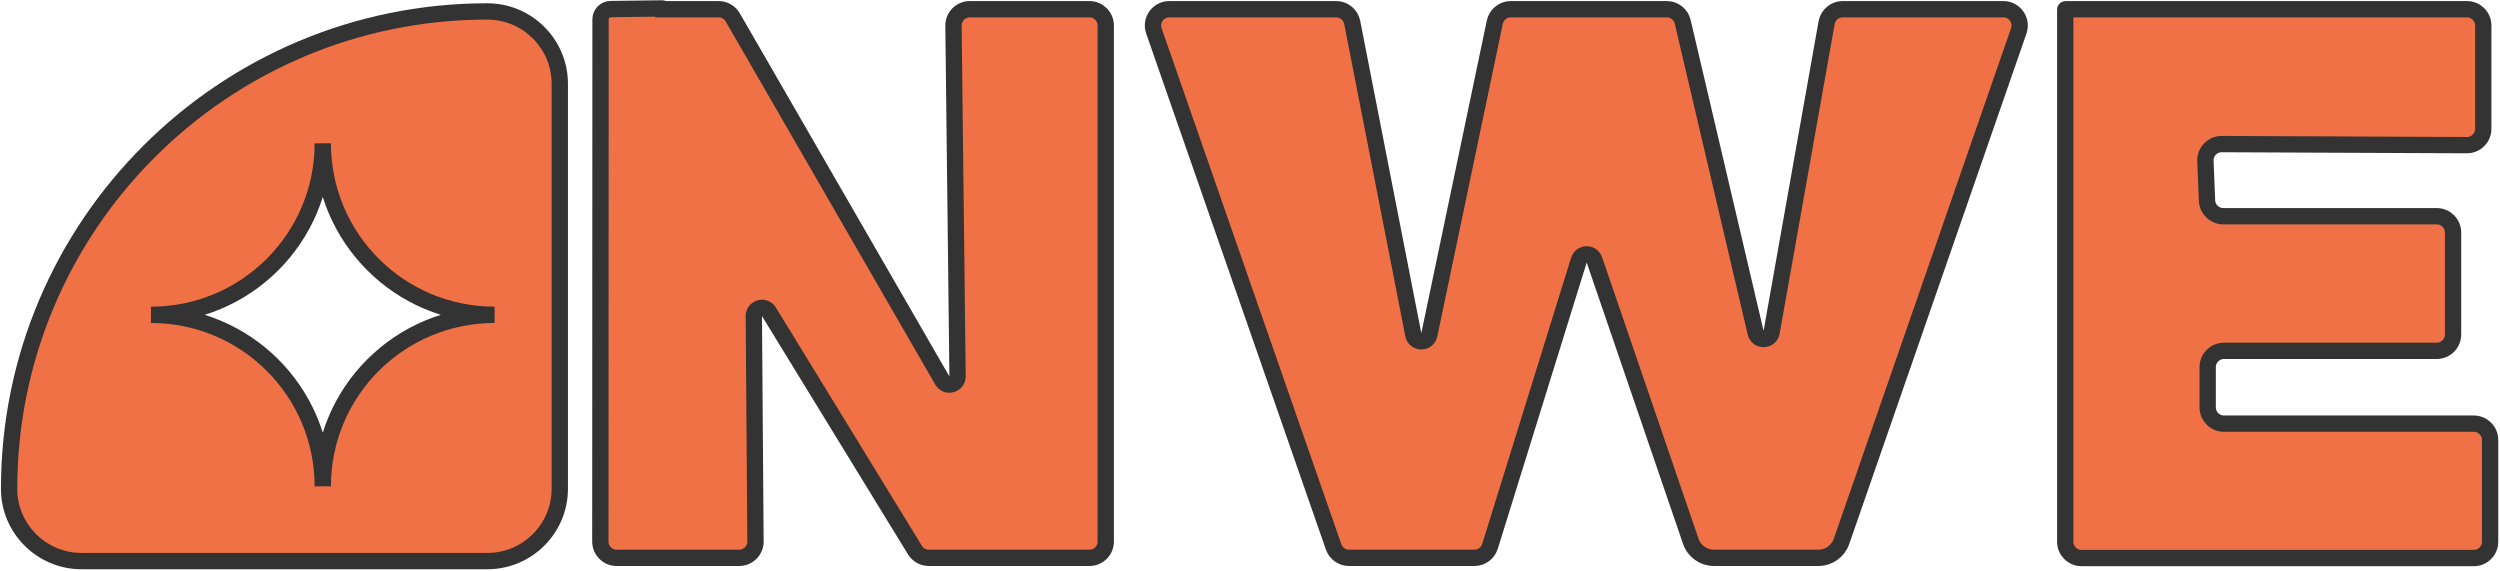 <svg width="512" height="117" viewBox="0 0 512 117" fill="none" xmlns="http://www.w3.org/2000/svg">
<path d="M122.99 3.959C122.99 2.81 123.914 1.874 125.063 1.859L135.634 1.724C135.724 1.723 135.798 1.796 135.798 1.886V1.886H147.171C148.364 1.886 149.467 2.523 150.064 3.557L192.991 77.928C193.85 79.417 196.128 78.793 196.108 77.073L195.273 5.266C195.251 3.406 196.753 1.886 198.614 1.886H223.115C224.961 1.886 226.456 3.382 226.456 5.227V110.907C226.456 112.752 224.961 114.247 223.116 114.247H190.224C189.061 114.247 187.982 113.643 187.375 112.652L157.476 63.857C156.592 62.414 154.369 63.05 154.382 64.743L154.724 110.882C154.738 112.737 153.238 114.247 151.384 114.247H126.291C124.446 114.247 122.95 112.751 122.95 110.905L122.99 3.959V3.959Z" fill="#F07145" stroke="#333333" stroke-width="3.341" stroke-miterlimit="10"/>
<path d="M273.653 1.886C275.25 1.886 276.625 3.017 276.931 4.585L289.448 68.554C289.797 70.341 292.349 70.358 292.722 68.576L306.134 4.542C306.458 2.994 307.823 1.886 309.404 1.886H341.363C342.914 1.886 344.261 2.953 344.616 4.463L359.555 68.136C359.97 69.904 362.509 69.834 362.826 68.047L374.091 4.642C374.374 3.048 375.761 1.886 377.381 1.886H410.285C412.583 1.886 414.194 4.152 413.441 6.322L377.139 110.879C376.439 112.896 374.539 114.247 372.405 114.247H351.014C348.872 114.247 346.967 112.886 346.273 110.86L326.534 53.232C326.011 51.703 323.838 51.735 323.359 53.278L305.152 111.897C304.718 113.295 303.425 114.247 301.962 114.247H276.28C274.859 114.247 273.593 113.348 273.125 112.005L236.318 6.326C235.562 4.154 237.174 1.886 239.473 1.886H273.653Z" fill="#F07145" stroke="#333333" stroke-width="3.341" stroke-miterlimit="10"/>
<path d="M422.961 1.927C422.961 1.904 422.979 1.886 423.002 1.886H505.23C507.075 1.886 508.571 3.382 508.571 5.227V26.384C508.571 28.235 507.066 29.733 505.215 29.725L455.022 29.509C453.117 29.5 451.591 31.083 451.669 32.986L452.001 41.079C452.075 42.87 453.548 44.283 455.34 44.283H499.044C500.889 44.283 502.385 45.779 502.385 47.624V68.509C502.385 70.354 500.889 71.85 499.044 71.85H455.474C453.629 71.85 452.133 73.346 452.133 75.191V83.422C452.133 85.267 453.629 86.763 455.474 86.763H506.632C508.477 86.763 509.973 88.259 509.973 90.104V110.947C509.973 112.793 508.477 114.288 506.632 114.288H426.302C424.456 114.288 422.961 112.793 422.961 110.947V1.927V1.927Z" fill="#F07145" stroke="#333333" stroke-width="3.341" stroke-miterlimit="10"/>
<path fill-rule="evenodd" clip-rule="evenodd" d="M114.647 17.156C114.647 8.98 107.995 2.341 99.804 2.341C45.752 2.341 1.864 46.147 1.864 100.098C1.864 108.274 8.515 114.913 16.706 114.913H99.804C107.995 114.913 114.647 108.274 114.647 100.098V17.156ZM101.292 64.476C81.856 64.476 66.105 48.755 66.105 29.355C66.105 48.755 50.354 64.476 30.918 64.476C50.354 64.476 66.105 80.198 66.105 99.597C66.105 80.198 81.856 64.476 101.292 64.476Z" fill="#F07145"/>
<path d="M99.804 2.341V4.011C107.076 4.011 112.976 9.905 112.976 17.156H114.647H116.317C116.317 8.054 108.915 0.67 99.804 0.67V2.341ZM1.864 100.098H3.534C3.534 47.073 46.672 4.011 99.804 4.011V2.341V0.67C44.833 0.67 0.193 45.222 0.193 100.098H1.864ZM16.706 114.913V113.242C9.435 113.242 3.534 107.348 3.534 100.098H1.864H0.193C0.193 109.199 7.596 116.583 16.706 116.583V114.913ZM99.804 114.913V113.242H16.706V114.913V116.583H99.804V114.913ZM114.647 100.098H112.976C112.976 107.348 107.076 113.242 99.804 113.242V114.913V116.583C108.915 116.583 116.317 109.199 116.317 100.098H114.647ZM114.647 17.156H112.976V100.098H114.647H116.317V17.156H114.647ZM66.105 29.355H64.434C64.434 49.68 80.936 66.147 101.292 66.147V64.476V62.806C82.776 62.806 67.775 47.829 67.775 29.355H66.105ZM30.918 64.476V66.147C51.273 66.147 67.775 49.68 67.775 29.355H66.105H64.434C64.434 47.829 49.434 62.806 30.918 62.806V64.476ZM66.105 99.597H67.775C67.775 79.272 51.273 62.806 30.918 62.806V64.476V66.147C49.434 66.147 64.434 81.123 64.434 99.597H66.105ZM101.292 64.476V62.806C80.936 62.806 64.434 79.272 64.434 99.597H66.105H67.775C67.775 81.123 82.776 66.147 101.292 66.147V64.476Z" fill="#333333"/>
</svg>
